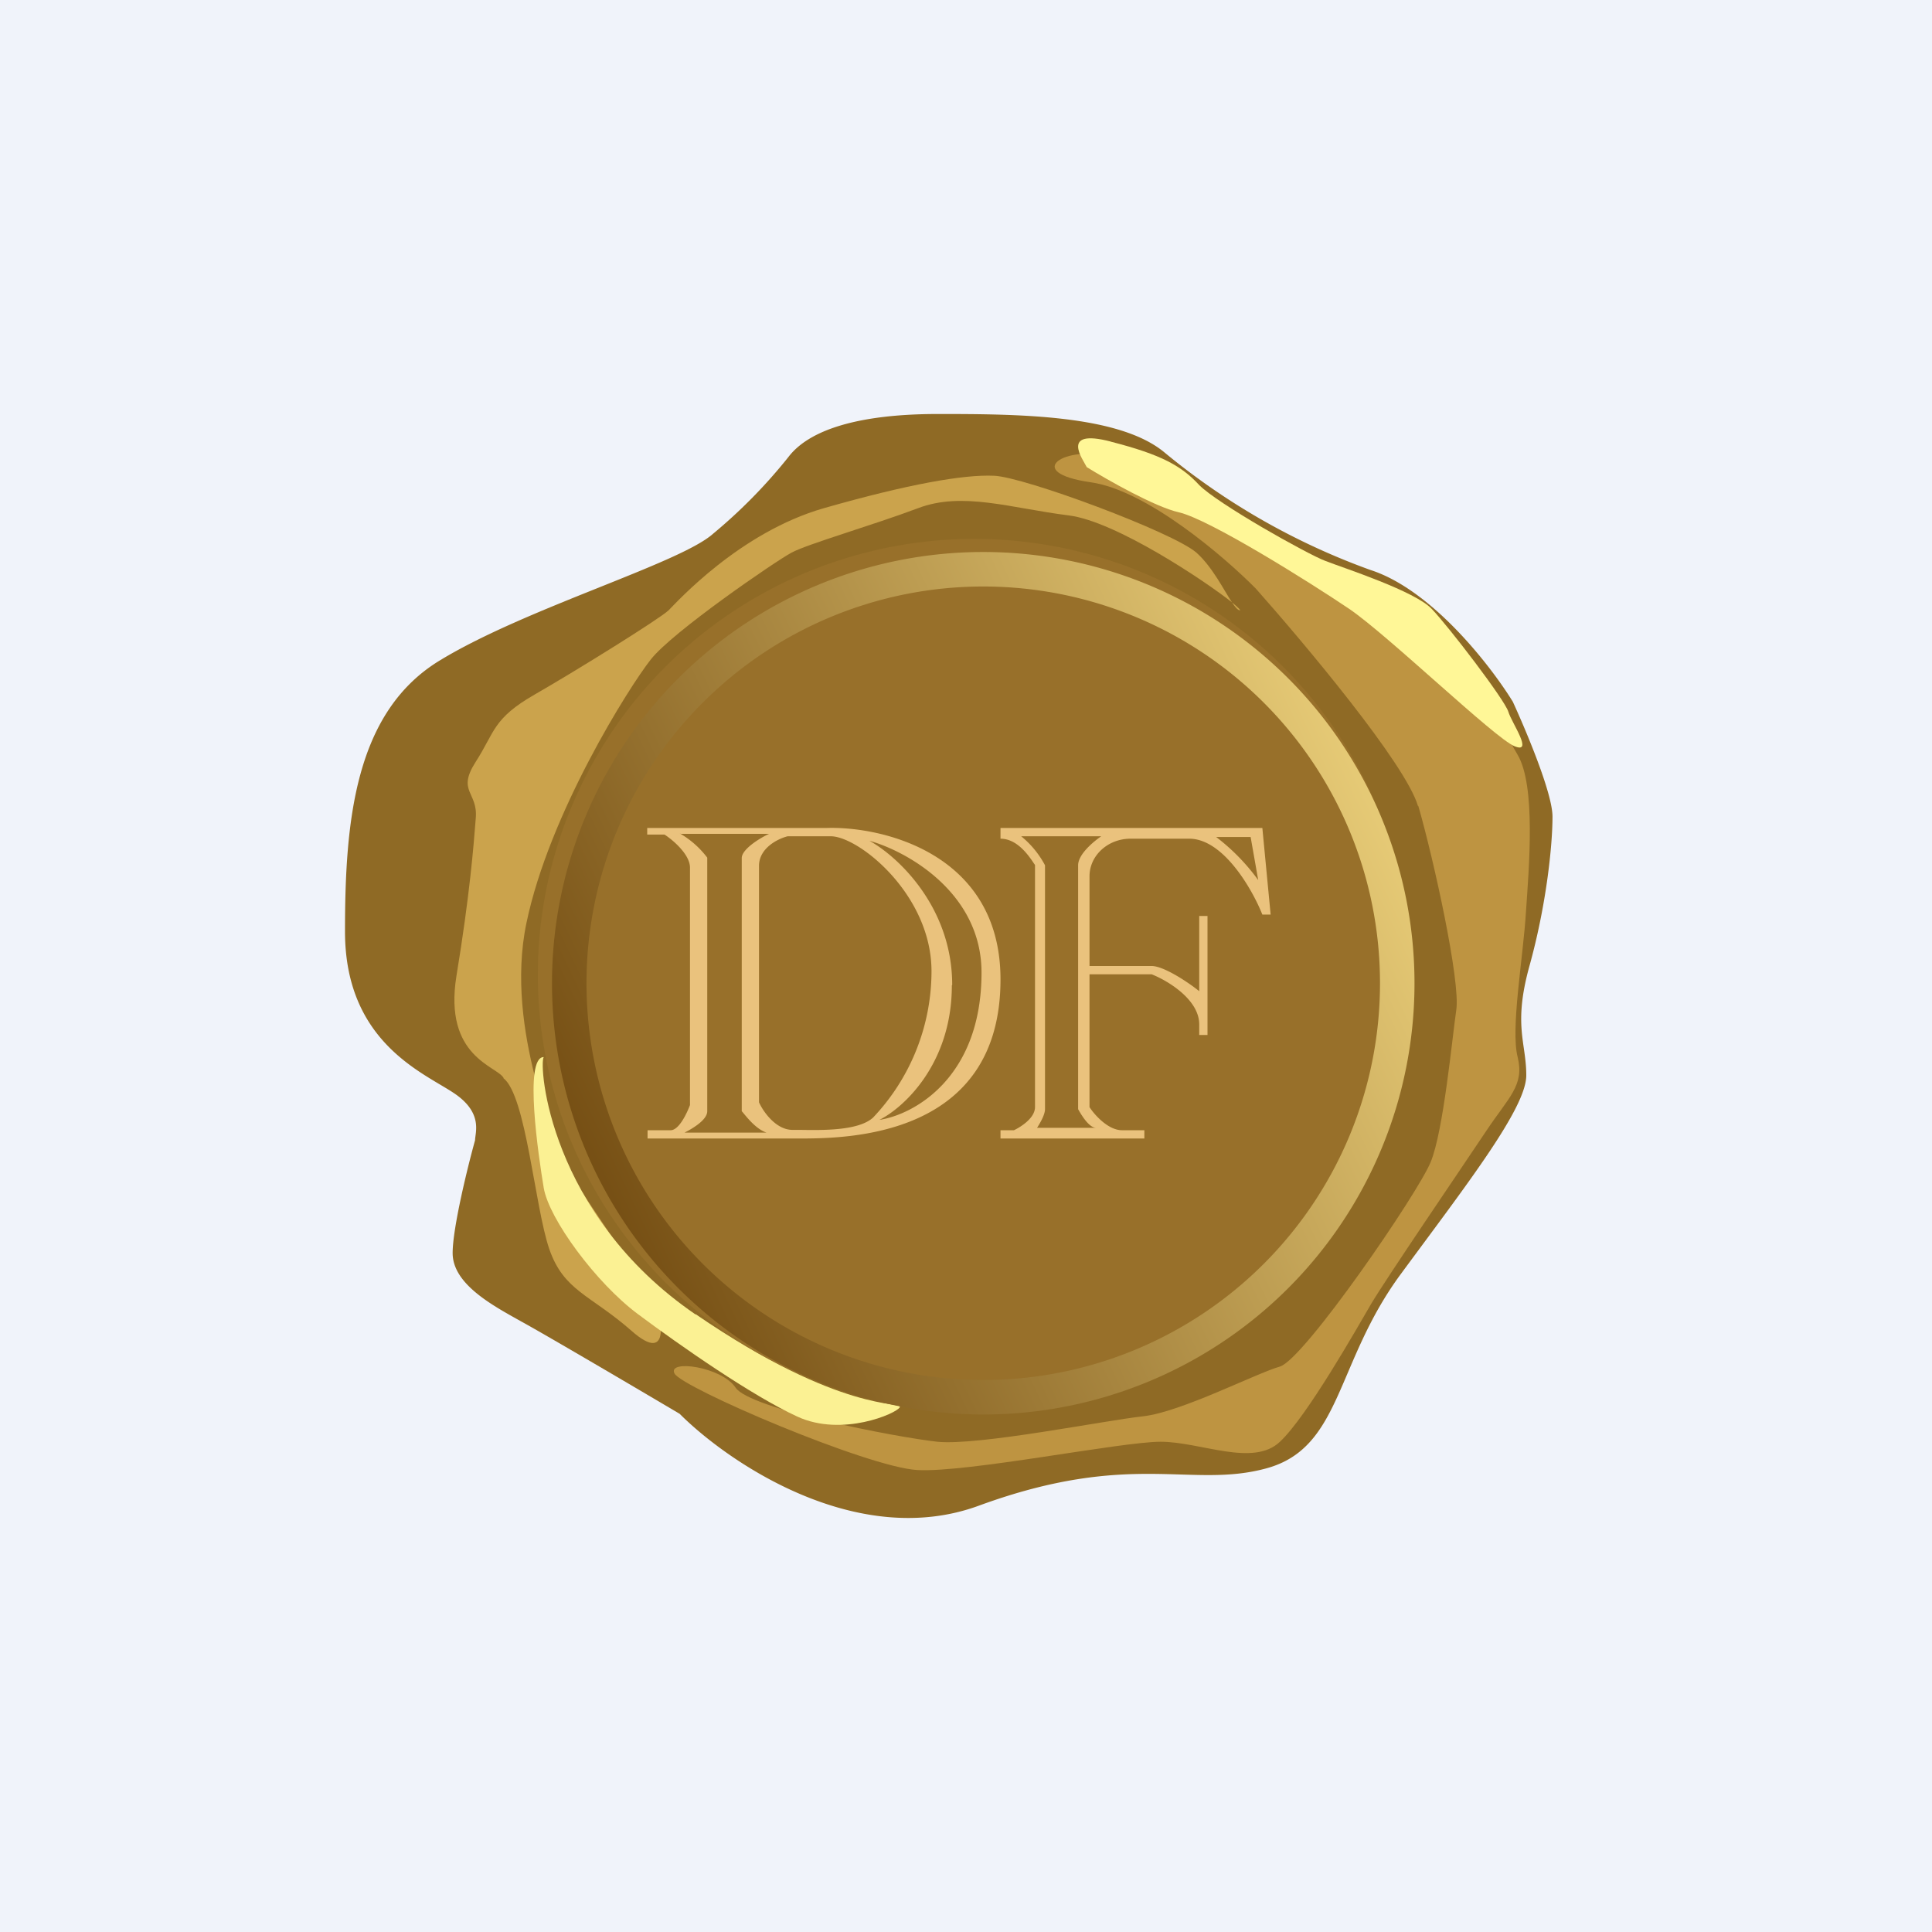 <!-- by TradingView --><svg width="56" height="56" viewBox="0 0 56 56" xmlns="http://www.w3.org/2000/svg"><path fill="#F0F3FA" d="M0 0h56v56H0z"/><path d="M13.12 31.66c.9.58.65 1.17.65 1.39-.22.79-.65 2.55-.65 3.27 0 .91 1.18 1.53 2 1.99.66.36 3.33 1.93 4.58 2.67 1.42 1.42 5.15 3.96 8.68 2.66 4.4-1.61 6.14-.48 8.33-1.08 2.19-.6 1.99-3.06 3.9-5.64 1.9-2.58 3.63-4.8 3.63-5.75 0-.96-.39-1.45.1-3.2.48-1.74.66-3.45.66-4.3 0-.68-.77-2.5-1.15-3.33-.64-1.04-2.35-3.25-4.13-3.82a20.03 20.03 0 0 1-5.96-3.4c-1.31-1.1-4.24-1.12-6.57-1.12-2.34 0-3.75.47-4.34 1.25a15.2 15.2 0 0 1-2.18 2.22c-.96.86-5.41 2.15-7.9 3.66-2.5 1.5-2.77 4.7-2.77 7.87s2.22 4.07 3.12 4.66Z" fill="#8F6A25"/><path d="M14.6 31.25c-.18-.35-1.75-.6-1.37-2.96.39-2.37.5-3.8.56-4.57.07-.77-.56-.77 0-1.64.56-.87.49-1.25 1.71-1.95s3.63-2.2 3.88-2.44c.24-.24 2.06-2.26 4.5-2.96 2.45-.7 4.06-.98 4.93-.94.87.03 5.2 1.64 5.87 2.23.47.42.8 1.1 1.03 1.44.18.15.26.23.23.23-.06 0-.14-.09-.23-.23-.78-.62-3.37-2.35-4.73-2.52-1.68-.21-3.08-.7-4.37-.21-1.3.49-3.21 1.04-3.67 1.29-.45.24-3.46 2.3-4.08 3.1-.63.8-2.94 4.46-3.6 7.63-.67 3.18 1.08 6.56.66 6.2-.42-.34 2.59 4.02 2.94 4.57.34.56.62 2.1-.56 1.05-1.2-1.05-1.96-1.15-2.38-2.37-.42-1.22-.67-4.45-1.33-4.95Z" fill="#CBA34C"/><path d="M41.1 23.36c-.36-1.22-3.28-4.7-4.7-6.3-.92-.93-3.16-2.85-4.78-3.08-2.02-.29-.74-1.1.62-.74 1.36.37 7 3.5 8.53 4.36 1.53.87 2.68 3.37 3.22 4.28.53.9.33 3.25.24 4.56-.08 1.32-.45 3.38-.24 4.2.2.82-.25 1.15-.91 2.14-.66.99-2.93 4.32-3.34 5.02-.41.7-1.85 3.25-2.64 3.99-.78.74-2.3 0-3.46 0-1.15 0-5.6.9-7.05.82-1.44-.08-6.84-2.39-7.04-2.8-.21-.41 1.36-.2 1.77.41.41.62 4.66 1.44 5.85 1.57 1.2.12 4.86-.62 5.98-.74 1.1-.13 3.25-1.24 3.95-1.44.7-.21 4-5.02 4.37-5.93.37-.9.62-3.58.74-4.4.13-.82-.66-4.4-1.1-5.92Z" fill="#BE9441"/><path d="M32.2 12.8c-1.5-.39-.8.53-.7.74.6.37 1.97 1.15 2.67 1.31.88.2 3.8 2.03 4.94 2.8 1.13.77 4.22 3.75 4.79 3.98.56.23-.08-.67-.18-1-.1-.34-1.73-2.47-2.22-2.98-.49-.52-2.54-1.18-3.08-1.39-.54-.2-3.14-1.67-3.66-2.2-.51-.55-1.08-.88-2.57-1.26Z" fill="#FFF797"/><path d="M20.16 38.1c-4.25-2.91-4.55-7.24-4.4-7.46-.58 0-.15 2.88 0 3.79.15.9 1.52 2.76 2.73 3.66 1.22.91 3.31 2.37 4.62 2.97 1.3.6 2.88-.09 2.97-.27.1-.18-1.67.21-5.92-2.7Z" fill="#FBF193"/><ellipse cx="28.24" cy="28.25" rx="12.65" ry="12.63" fill="#98702A"/><path fill-rule="evenodd" d="M28.5 41a12.5 12.5 0 1 0 0-25 12.5 12.5 0 0 0 0 25Zm0-1a11.5 11.5 0 1 0 0-23 11.5 11.5 0 0 0 0 23Z" fill="url(#asmeingat)"/><path fill-rule="evenodd" d="M18.76 24h5.18c1.6-.06 5.06.72 5.06 4.39 0 4.58-4.45 4.61-5.83 4.61h-4.4v-.24h.67c.24 0 .47-.49.56-.73v-6.88c0-.38-.49-.8-.74-.96h-.5V24Zm.95.17h2.58c-.28.13-.79.45-.79.7v7.34l.02.02c.14.17.4.5.7.6h-2.38c.2-.1.66-.36.66-.62v-7.35a2.66 2.66 0 0 0-.79-.7Zm2.29.93v6.85c.12.27.49.8.97.8h.22c.65.01 1.7.03 2.12-.36A6.17 6.17 0 0 0 27 28.15c0-2.22-2.11-3.91-2.92-3.91h-1.25c-.28.07-.83.34-.83.86Zm5.6 3.45c0-2.28-1.6-3.74-2.4-4.18 1.08.3 3.25 1.5 3.25 3.82 0 3.06-1.97 4.12-2.96 4.27.7-.35 2.1-1.62 2.1-3.9Z" fill="#EAC27D"/><path d="M29 24v.31c.47 0 .8.46.97.72l.03.04v7.02c0 .32-.42.58-.61.67H29V33h4.17v-.24h-.65c-.4 0-.8-.45-.94-.67v-3.85h1.8c.46.18 1.38.73 1.38 1.45V30H35v-3.45h-.24v2.18c-.32-.26-1.03-.73-1.38-.73h-1.8v-2.6c0-.6.53-1.09 1.19-1.09h1.7c.99 0 1.83 1.47 2.12 2.2h.24L36.59 24H29Zm.6.24h2.32c-.22.15-.67.52-.67.84v7.07c.1.18.32.54.52.54h-1.71c.07-.11.23-.37.23-.54v-7.07a2.74 2.74 0 0 0-.69-.84Zm5.65.02h1l.22 1.25a6.01 6.01 0 0 0-1.22-1.25Z" fill="#EAC27D"/><defs><linearGradient id="asmeingat" x1="16.16" y1="32.36" x2="39.07" y2="21.44" gradientUnits="userSpaceOnUse"><stop stop-color="#754E13"/><stop offset="1" stop-color="#E6CA76"/></linearGradient></defs></svg>